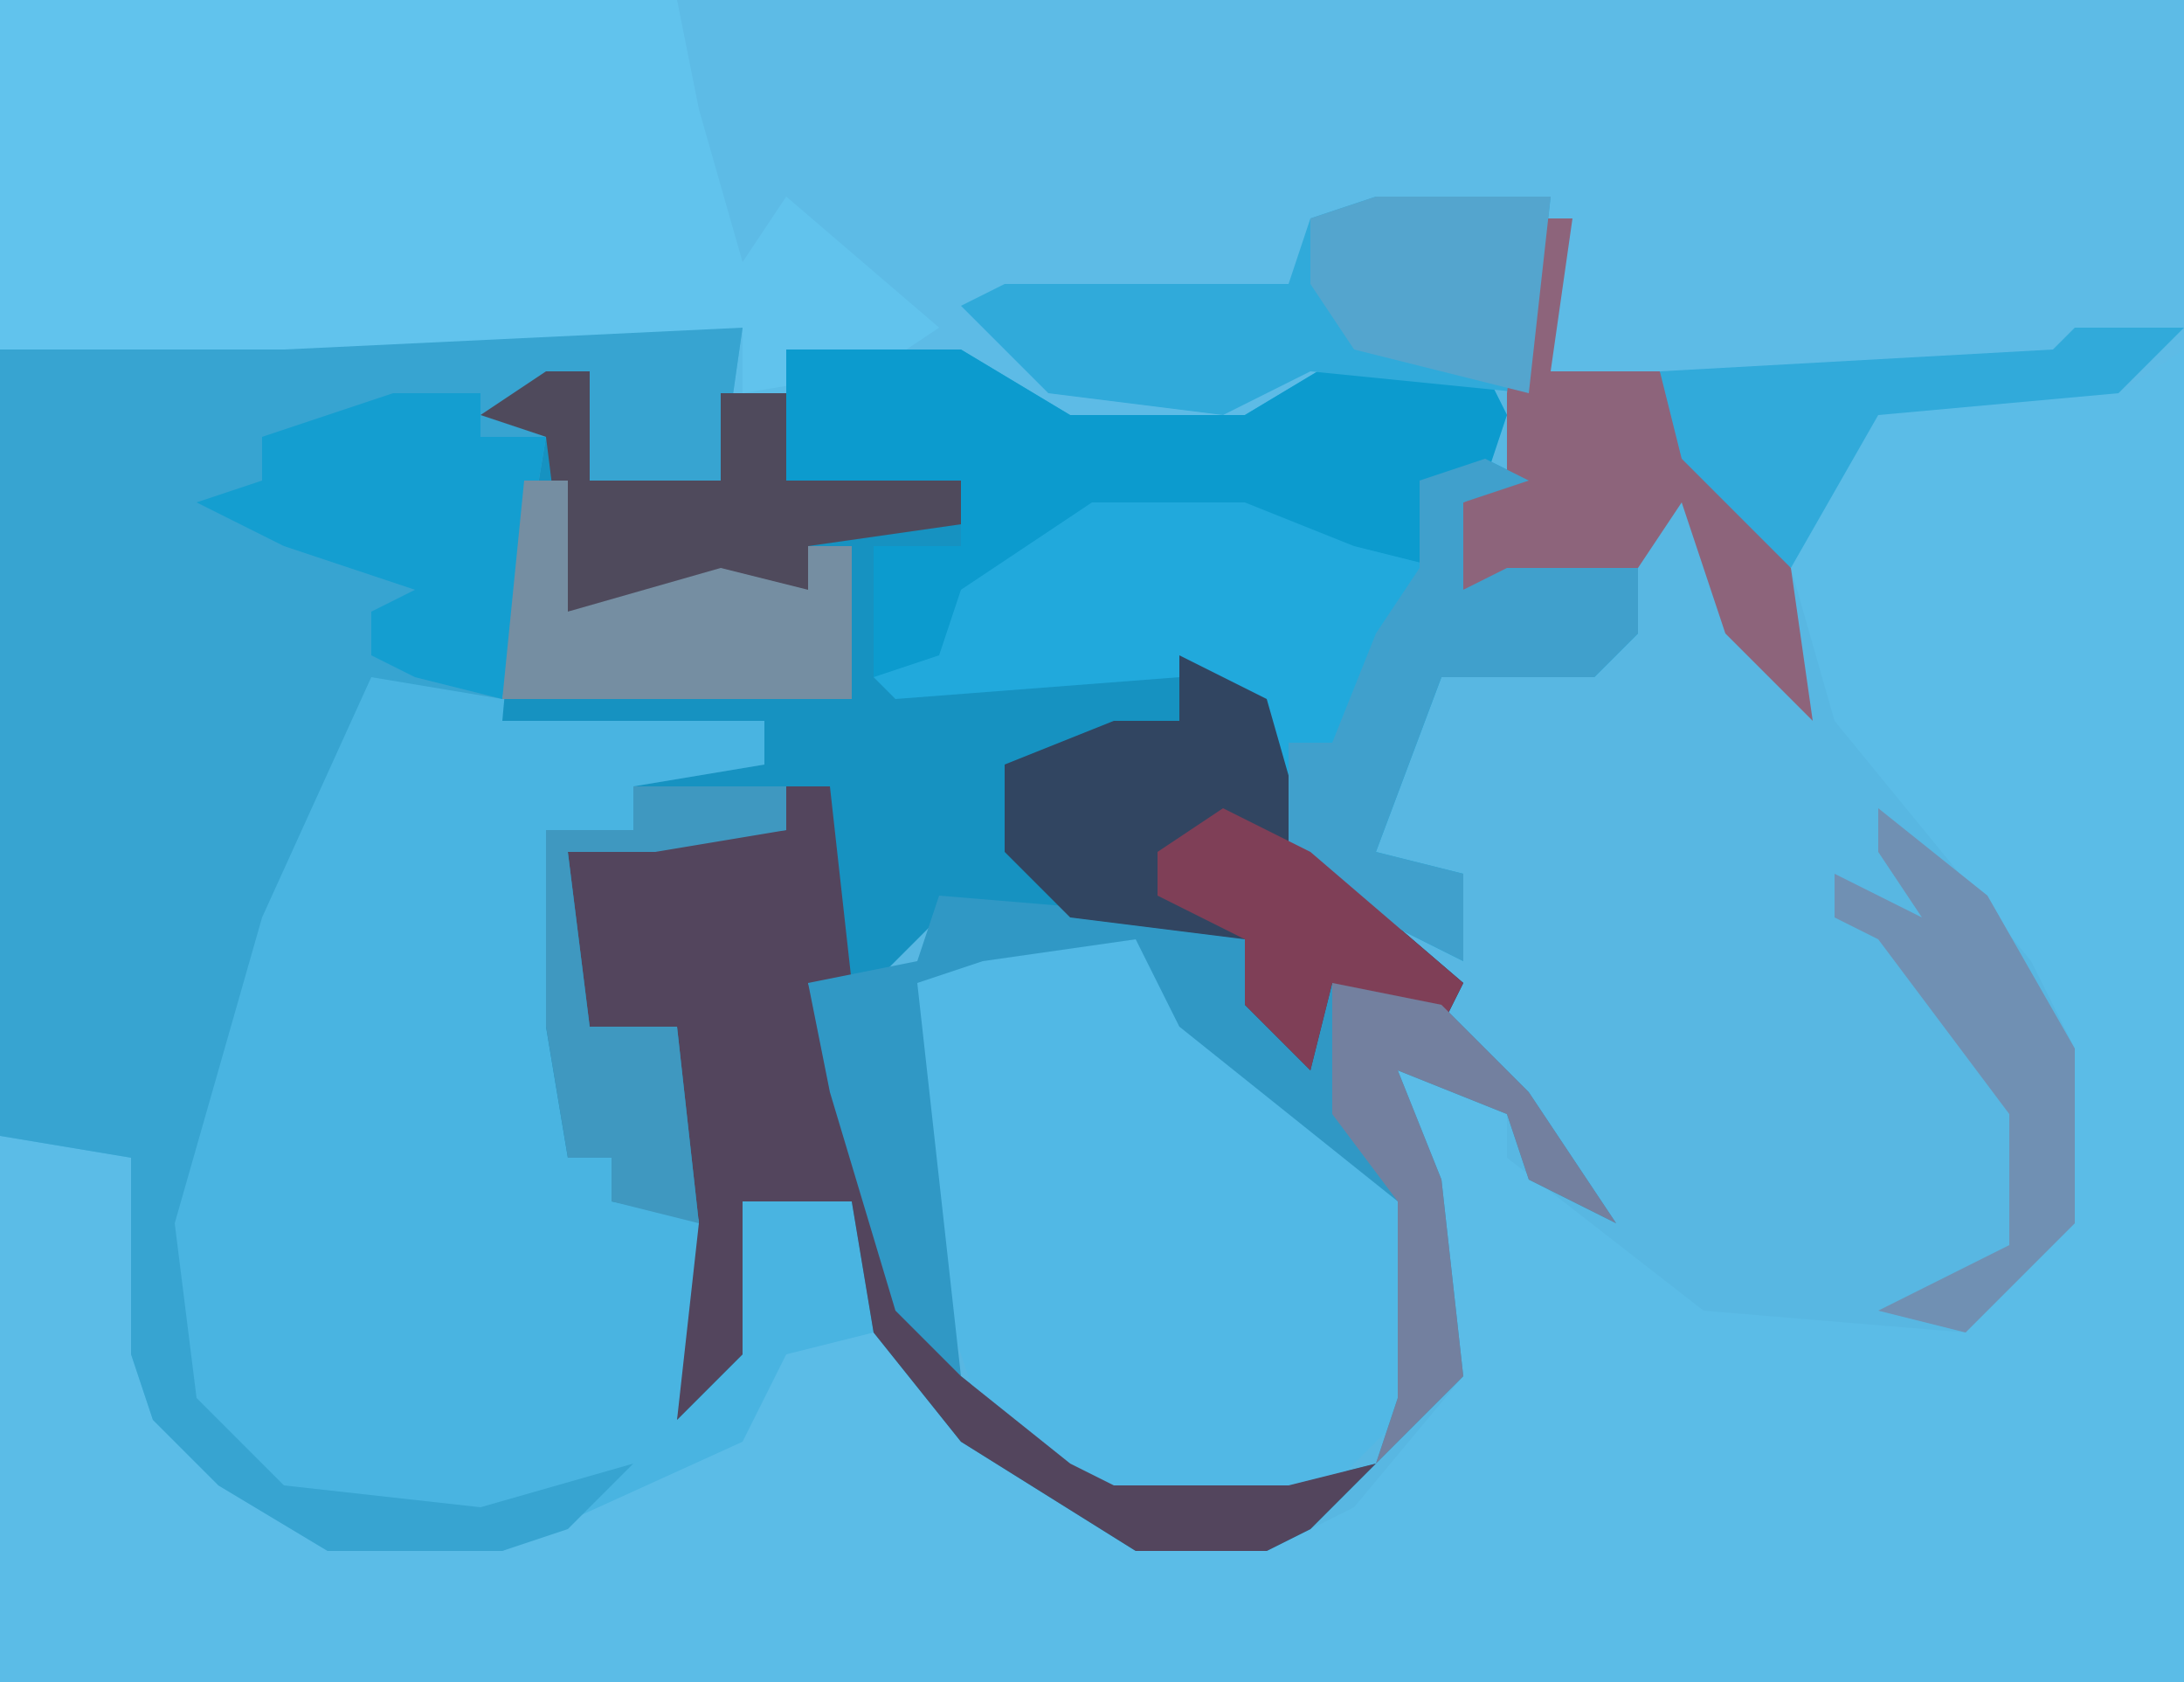 <?xml version="1.0" encoding="UTF-8"?>
<svg version="1.1" xmlns="http://www.w3.org/2000/svg" width="100" height="77">
<path d="M0,0 L100,0 L100,77 L0,77 Z " fill="#5BBCE7" transform="translate(0,0)"/>
<path d="M0,0 L8,0 L9,5 L8,8 L13,8 L19,17 L21,24 L30,35 L32,39 L32,47 L27,52 L15,51 L6,44 L6,42 L1,40 L3,45 L4,54 L-1,60 L-5,62 L-11,62 L-19,57 L-23,52 L-24,46 L-29,46 L-29,53 L-32,56 L-30,47 L-35,46 L-35,44 L-37,44 L-38,38 L-38,29 L-34,29 L-34,27 L-28,26 L-28,24 L-40,24 L-39,13 L-38,11 L-41,10 L-36,8 L-36,13 L-30,13 L-30,9 L-27,9 L-26,7 L-19,7 L-14,10 L-6,10 L-5,9 L-12,10 L-18,7 L-19,5 L-17,4 L-4,4 L-3,1 Z M-11,3 Z " fill="#58B7E2" transform="translate(63,9)"/>
<path d="M0,0 L100,0 L100,16 L97,18 L86,19 L82,26 L77,21 L76,18 L71,17 L71,10 L63,10 L60,11 L59,13 L52,14 L46,14 L46,16 L51,18 L58,17 L62,16 L59,19 L57,20 L49,20 L44,17 L37,17 L34,18 L34,15 L13,16 L0,16 Z M52,12 Z " fill="#5DBBE6" transform="translate(0,0)"/>
<path d="M0,0 L21,0 L20,7 L14,7 L14,2 L10,4 L12,5 L10,18 L22,18 L22,20 L16,21 L16,23 L12,23 L13,38 L15,38 L16,40 L20,41 L19,49 L21,40 L26,40 L27,46 L23,47 L21,51 L10,56 L2,56 L-3,53 L-6,50 L-7,47 L-7,39 L-7,38 L-13,37 L-13,1 Z " fill="#49B4E1" transform="translate(13,15)"/>
<path d="M0,0 L2,0 L2,5 L8,5 L8,1 L11,1 L11,5 L19,5 L19,8 L15,8 L16,14 L31,13 L34,16 L35,22 L42,28 L41,30 L36,28 L35,32 L32,29 L32,26 L18,25 L15,28 L12,28 L16,39 L19,46 L24,50 L26,51 L34,51 L38,50 L35,53 L33,54 L27,54 L19,49 L15,44 L14,38 L9,38 L9,45 L6,48 L8,39 L3,38 L3,36 L1,36 L0,30 L0,21 L4,21 L4,19 L10,18 L10,16 L-2,16 L-1,5 L0,3 L-3,2 Z " fill="#1692C1" transform="translate(25,17)"/>
<path d="M0,0 L21,0 L20,7 L14,7 L14,2 L10,4 L12,5 L10,17 L4,16 L-1,27 L-5,41 L-4,49 L0,53 L9,54 L16,52 L13,55 L10,56 L2,56 L-3,53 L-6,50 L-7,47 L-7,39 L-7,38 L-13,37 L-13,1 Z " fill="#37A4D1" transform="translate(13,15)"/>
<path d="M0,0 L31,0 L32,5 L34,12 L36,9 L43,15 L40,17 L34,18 L34,15 L13,16 L0,16 Z " fill="#61C3ED" transform="translate(0,0)"/>
<path d="M0,0 L8,0 L13,3 L21,3 L26,0 L32,1 L33,3 L32,5 L34,6 L31,7 L31,11 L33,10 L39,10 L39,13 L37,15 L30,15 L27,23 L31,24 L31,28 L27,26 L23,23 L21,16 L18,15 L5,16 L4,15 L4,9 L8,9 L8,6 L0,6 Z " fill="#21A9DC" transform="translate(36,16)"/>
<path d="M0,0 L7,0 L12,6 L20,12 L20,21 L16,25 L14,26 L6,26 L0,22 L-3,13 L-3,2 Z " fill="#51B8E5" transform="translate(45,43)"/>
<path d="M0,0 L2,0 L3,9 L1,9 L5,20 L8,27 L13,31 L15,32 L23,32 L27,31 L24,34 L22,35 L16,35 L8,30 L4,25 L3,19 L-2,19 L-2,26 L-5,29 L-4,20 L-5,11 L-9,11 L-10,3 L0,2 Z " fill="#53455D" transform="translate(36,36)"/>
<path d="M0,0 L8,0 L13,3 L21,3 L26,0 L32,1 L33,3 L32,6 L30,7 L30,10 L26,9 L21,7 L14,7 L8,11 L7,14 L4,15 L4,9 L8,9 L8,6 L0,6 Z " fill="#0C9BCE" transform="translate(36,16)"/>
<path d="M0,0 L12,1 L14,2 L17,7 L18,4 L23,5 L27,9 L31,15 L27,13 L26,10 L21,8 L23,13 L24,22 L20,26 L21,23 L21,14 L11,6 L9,2 L2,3 L-1,4 L1,22 L-2,19 L-5,9 L-6,4 L-1,3 Z " fill="#3098C5" transform="translate(43,41)"/>
<path d="M0,0 L4,2 L6,9 L13,15 L12,17 L7,15 L6,19 L3,16 L3,13 L-5,12 L-8,9 L-8,5 L-3,3 L0,3 Z " fill="#314561" transform="translate(54,30)"/>
<path d="M0,0 L8,0 L7,9 L-3,8 L-7,10 L-15,9 L-19,5 L-17,4 L-4,4 L-3,1 Z M-11,3 Z " fill="#30AADA" transform="translate(63,9)"/>
<path d="M0,0 L2,0 L1,7 L6,7 L12,16 L13,23 L9,19 L7,13 L5,16 L-3,17 L-3,13 L-1,12 L-1,8 Z " fill="#8D647B" transform="translate(70,10)"/>
<path d="M0,0 L4,0 L4,2 L7,2 L5,14 L1,13 L-1,12 L-1,10 L1,9 L-5,7 L-9,5 L-6,4 L-6,2 Z " fill="#149ED0" transform="translate(18,18)"/>
<path d="M0,0 L2,1 L-1,2 L-1,6 L1,5 L7,5 L7,8 L5,10 L-2,10 L-5,18 L-1,19 L-1,23 L-5,21 L-9,18 L-9,13 L-7,13 L-5,8 L-3,5 L-3,1 Z " fill="#40A0CC" transform="translate(68,21)"/>
<path d="M0,0 L2,0 L2,5 L8,5 L8,1 L11,1 L11,5 L19,5 L19,7 L12,8 L12,10 L1,11 L0,3 L-3,2 Z " fill="#4F4A5C" transform="translate(25,17)"/>
<path d="M0,0 L2,0 L2,6 L9,4 L13,5 L13,3 L15,3 L15,10 L-1,10 Z " fill="#758EA2" transform="translate(24,22)"/>
<path d="M0,0 L7,0 L7,2 L1,3 L-3,3 L-2,11 L2,11 L3,20 L-1,19 L-1,17 L-3,17 L-4,11 L-4,2 L0,2 Z " fill="#3F98C0" transform="translate(29,36)"/>
<path d="M0,0 L5,0 L2,3 L-9,4 L-13,11 L-18,6 L-19,2 L-1,1 Z " fill="#31AADA" transform="translate(95,15)"/>
<path d="M0,0 L5,4 L9,11 L9,19 L4,24 L0,23 L6,20 L6,14 L0,6 L-2,5 L-2,3 L2,5 L0,2 Z " fill="#7090B3" transform="translate(86,37)"/>
<path d="M0,0 L4,2 L11,8 L10,10 L5,8 L4,12 L1,9 L1,6 L-3,4 L-3,2 Z " fill="#7F3F57" transform="translate(56,37)"/>
<path d="M0,0 L5,1 L9,5 L13,11 L9,9 L8,6 L3,4 L5,9 L6,18 L2,22 L3,19 L3,10 L0,6 Z " fill="#73809F" transform="translate(61,45)"/>
<path d="M0,0 L8,0 L7,9 L-1,7 L-3,4 L-3,1 Z " fill="#54A5CE" transform="translate(63,9)"/>
</svg>
